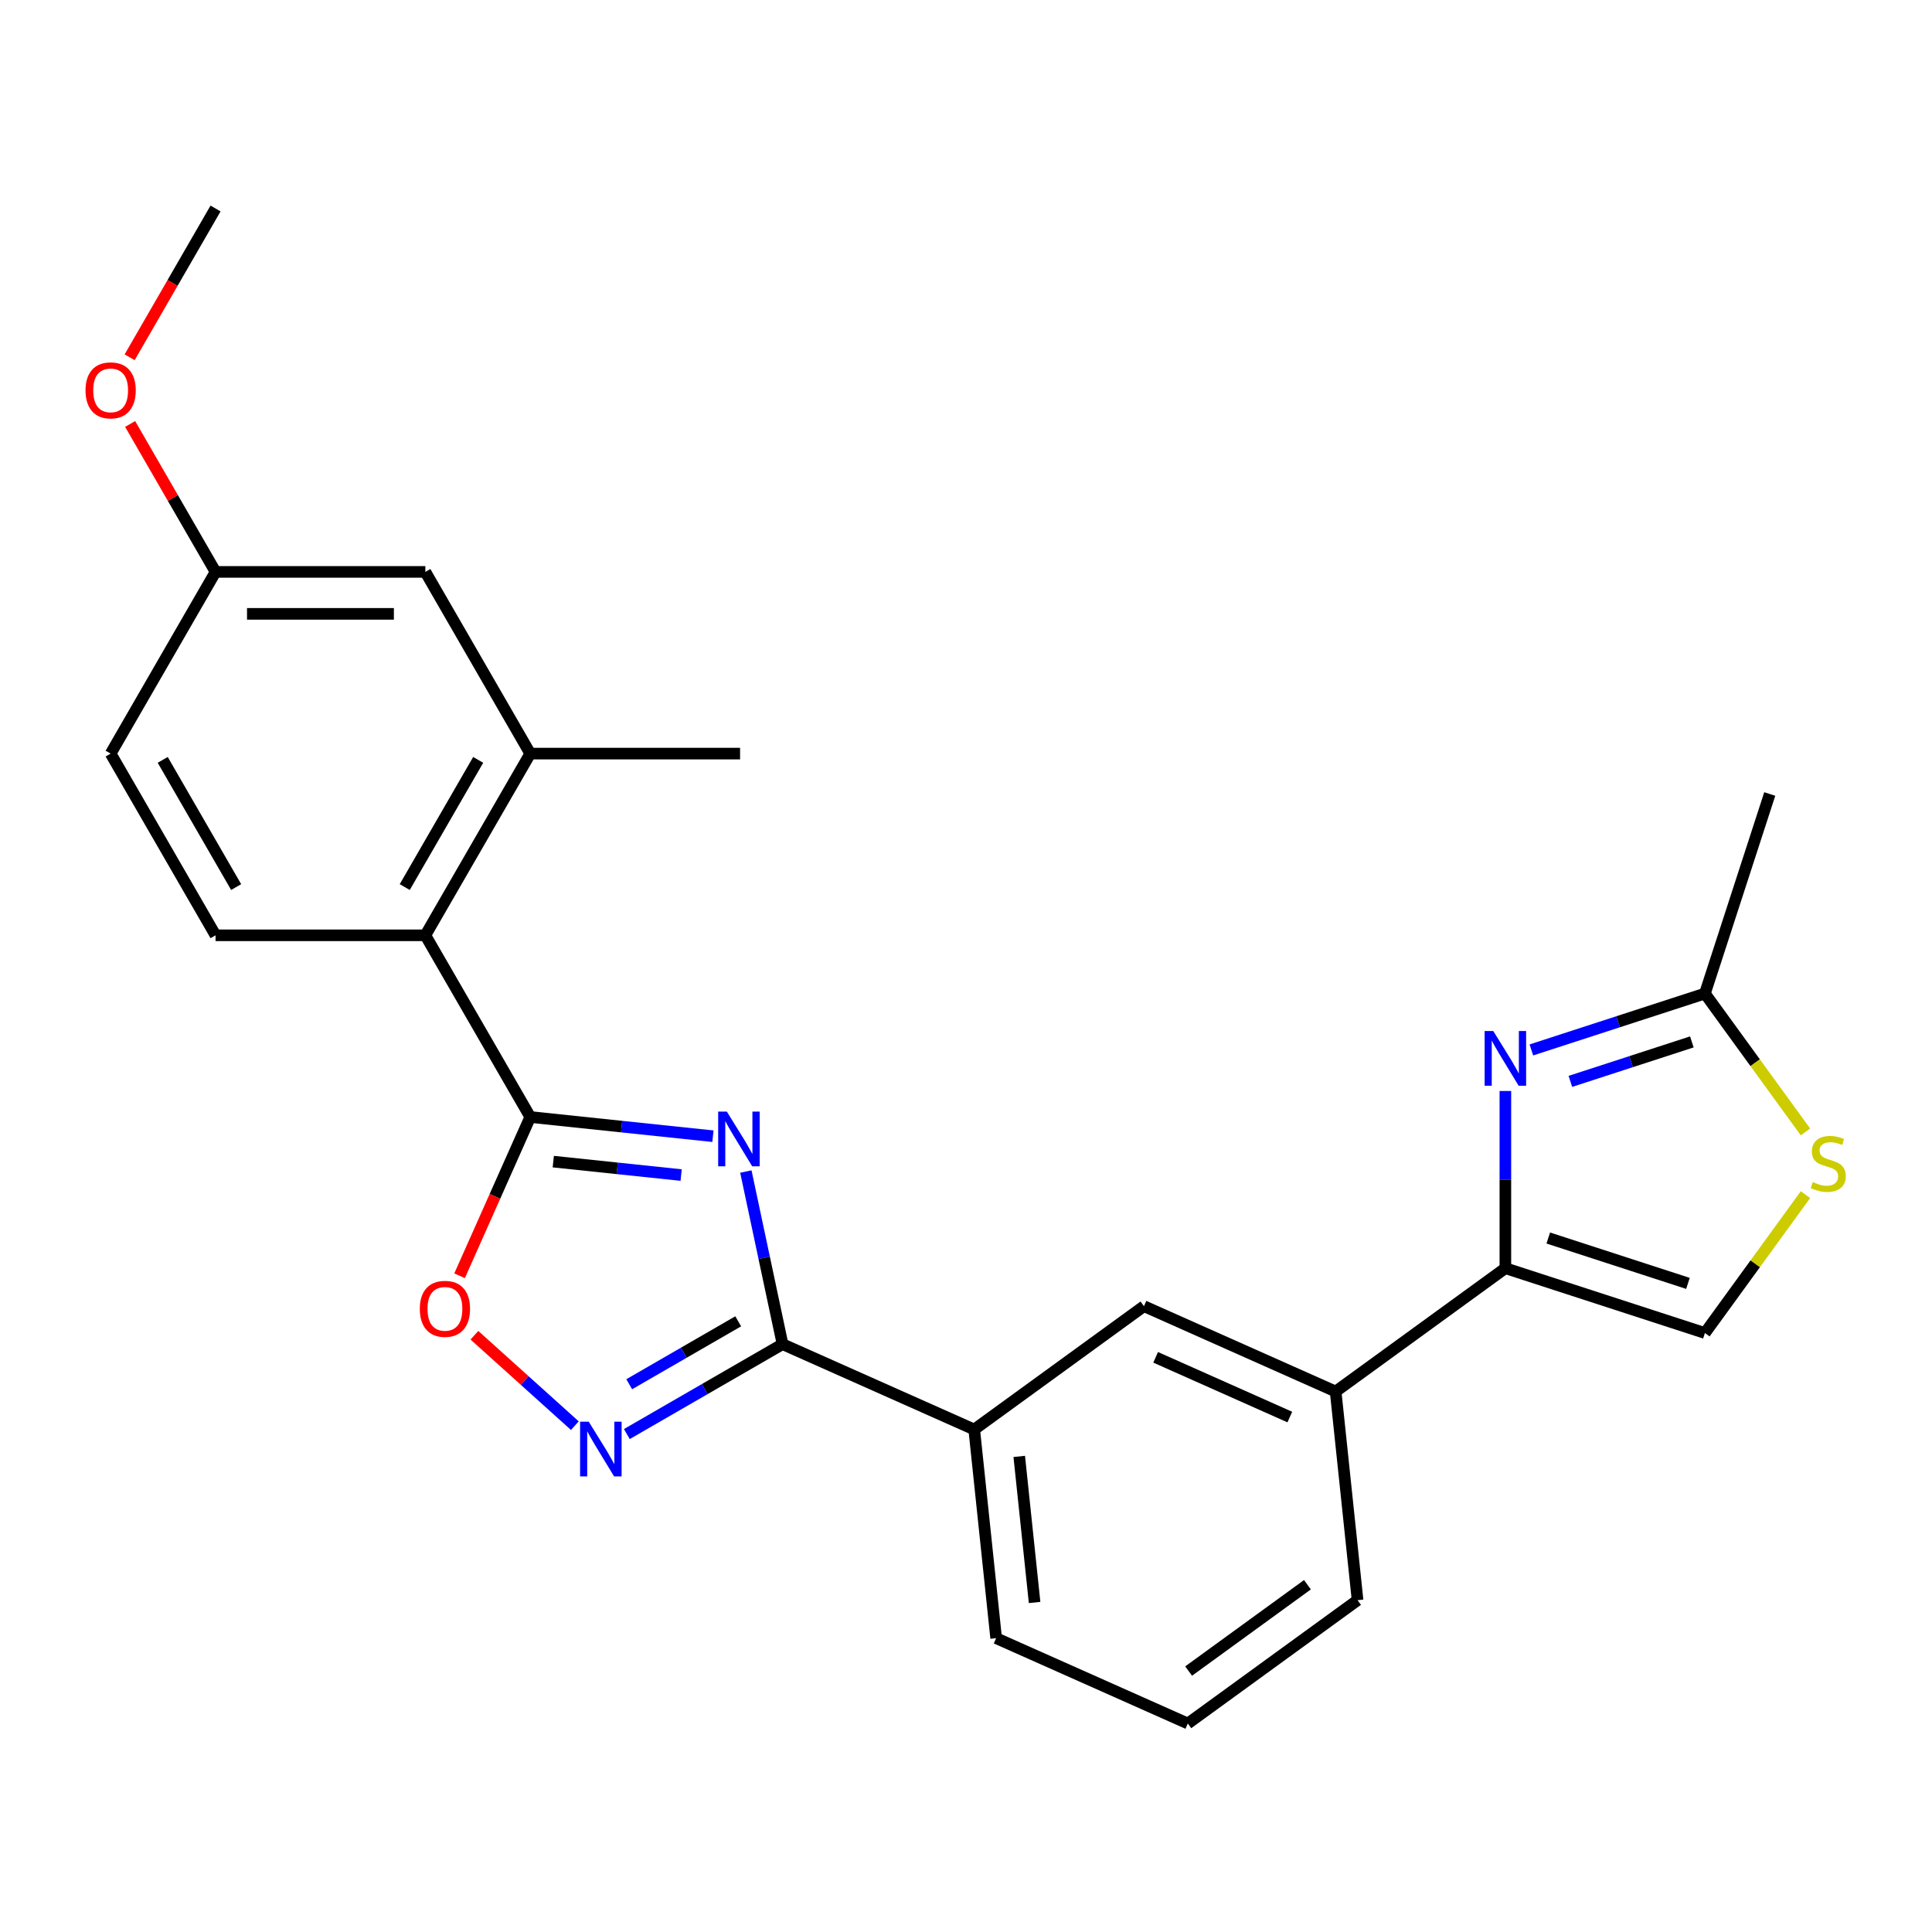 <?xml version='1.0' encoding='iso-8859-1'?>
<svg version='1.1' baseProfile='full'
              xmlns='http://www.w3.org/2000/svg'
                      xmlns:rdkit='http://www.rdkit.org/xml'
                      xmlns:xlink='http://www.w3.org/1999/xlink'
                  xml:space='preserve'
width='1000px' height='1000px' viewBox='0 0 1000 1000'>
<!-- END OF HEADER -->
<rect style='opacity:1.0;fill:#FFFFFF;stroke:none' width='1000' height='1000' x='0' y='0'> </rect>
<path class='bond-0' d='M 369.012,588.099 L 321.737,583.13' style='fill:none;fill-rule:evenodd;stroke:#0000FF;stroke-width:6px;stroke-linecap:butt;stroke-linejoin:miter;stroke-opacity:1' />
<path class='bond-0' d='M 321.737,583.13 L 274.463,578.161' style='fill:none;fill-rule:evenodd;stroke:#000000;stroke-width:6px;stroke-linecap:butt;stroke-linejoin:miter;stroke-opacity:1' />
<path class='bond-0' d='M 352.559,608.209 L 319.467,604.73' style='fill:none;fill-rule:evenodd;stroke:#0000FF;stroke-width:6px;stroke-linecap:butt;stroke-linejoin:miter;stroke-opacity:1' />
<path class='bond-0' d='M 319.467,604.73 L 286.375,601.252' style='fill:none;fill-rule:evenodd;stroke:#000000;stroke-width:6px;stroke-linecap:butt;stroke-linejoin:miter;stroke-opacity:1' />
<path class='bond-1' d='M 386.053,606.388 L 395.549,651.063' style='fill:none;fill-rule:evenodd;stroke:#0000FF;stroke-width:6px;stroke-linecap:butt;stroke-linejoin:miter;stroke-opacity:1' />
<path class='bond-1' d='M 395.549,651.063 L 405.045,695.738' style='fill:none;fill-rule:evenodd;stroke:#000000;stroke-width:6px;stroke-linecap:butt;stroke-linejoin:miter;stroke-opacity:1' />
<path class='bond-5' d='M 274.463,578.161 L 256.17,619.248' style='fill:none;fill-rule:evenodd;stroke:#000000;stroke-width:6px;stroke-linecap:butt;stroke-linejoin:miter;stroke-opacity:1' />
<path class='bond-5' d='M 256.17,619.248 L 237.877,660.335' style='fill:none;fill-rule:evenodd;stroke:#FF0000;stroke-width:6px;stroke-linecap:butt;stroke-linejoin:miter;stroke-opacity:1' />
<path class='bond-6' d='M 274.463,578.161 L 220.164,484.112' style='fill:none;fill-rule:evenodd;stroke:#000000;stroke-width:6px;stroke-linecap:butt;stroke-linejoin:miter;stroke-opacity:1' />
<path class='bond-2' d='M 405.045,695.738 L 364.748,719.003' style='fill:none;fill-rule:evenodd;stroke:#000000;stroke-width:6px;stroke-linecap:butt;stroke-linejoin:miter;stroke-opacity:1' />
<path class='bond-2' d='M 364.748,719.003 L 324.452,742.269' style='fill:none;fill-rule:evenodd;stroke:#0000FF;stroke-width:6px;stroke-linecap:butt;stroke-linejoin:miter;stroke-opacity:1' />
<path class='bond-2' d='M 382.097,683.908 L 353.889,700.193' style='fill:none;fill-rule:evenodd;stroke:#000000;stroke-width:6px;stroke-linecap:butt;stroke-linejoin:miter;stroke-opacity:1' />
<path class='bond-2' d='M 353.889,700.193 L 325.681,716.479' style='fill:none;fill-rule:evenodd;stroke:#0000FF;stroke-width:6px;stroke-linecap:butt;stroke-linejoin:miter;stroke-opacity:1' />
<path class='bond-11' d='M 405.045,695.738 L 504.255,739.909' style='fill:none;fill-rule:evenodd;stroke:#000000;stroke-width:6px;stroke-linecap:butt;stroke-linejoin:miter;stroke-opacity:1' />
<path class='bond-25' d='M 297.542,737.922 L 271.548,714.517' style='fill:none;fill-rule:evenodd;stroke:#0000FF;stroke-width:6px;stroke-linecap:butt;stroke-linejoin:miter;stroke-opacity:1' />
<path class='bond-25' d='M 271.548,714.517 L 245.555,691.113' style='fill:none;fill-rule:evenodd;stroke:#FF0000;stroke-width:6px;stroke-linecap:butt;stroke-linejoin:miter;stroke-opacity:1' />
<path class='bond-3' d='M 779.18,564.691 L 779.18,610.553' style='fill:none;fill-rule:evenodd;stroke:#0000FF;stroke-width:6px;stroke-linecap:butt;stroke-linejoin:miter;stroke-opacity:1' />
<path class='bond-3' d='M 779.18,610.553 L 779.18,656.415' style='fill:none;fill-rule:evenodd;stroke:#000000;stroke-width:6px;stroke-linecap:butt;stroke-linejoin:miter;stroke-opacity:1' />
<path class='bond-7' d='M 792.634,543.445 L 837.548,528.851' style='fill:none;fill-rule:evenodd;stroke:#0000FF;stroke-width:6px;stroke-linecap:butt;stroke-linejoin:miter;stroke-opacity:1' />
<path class='bond-7' d='M 837.548,528.851 L 882.462,514.258' style='fill:none;fill-rule:evenodd;stroke:#000000;stroke-width:6px;stroke-linecap:butt;stroke-linejoin:miter;stroke-opacity:1' />
<path class='bond-7' d='M 812.82,559.723 L 844.26,549.508' style='fill:none;fill-rule:evenodd;stroke:#0000FF;stroke-width:6px;stroke-linecap:butt;stroke-linejoin:miter;stroke-opacity:1' />
<path class='bond-7' d='M 844.26,549.508 L 875.7,539.292' style='fill:none;fill-rule:evenodd;stroke:#000000;stroke-width:6px;stroke-linecap:butt;stroke-linejoin:miter;stroke-opacity:1' />
<path class='bond-4' d='M 779.18,656.415 L 691.322,720.247' style='fill:none;fill-rule:evenodd;stroke:#000000;stroke-width:6px;stroke-linecap:butt;stroke-linejoin:miter;stroke-opacity:1' />
<path class='bond-9' d='M 779.18,656.415 L 882.462,689.973' style='fill:none;fill-rule:evenodd;stroke:#000000;stroke-width:6px;stroke-linecap:butt;stroke-linejoin:miter;stroke-opacity:1' />
<path class='bond-9' d='M 801.384,640.792 L 873.682,664.283' style='fill:none;fill-rule:evenodd;stroke:#000000;stroke-width:6px;stroke-linecap:butt;stroke-linejoin:miter;stroke-opacity:1' />
<path class='bond-10' d='M 220.164,484.112 L 274.463,390.064' style='fill:none;fill-rule:evenodd;stroke:#000000;stroke-width:6px;stroke-linecap:butt;stroke-linejoin:miter;stroke-opacity:1' />
<path class='bond-10' d='M 209.499,459.145 L 247.509,393.311' style='fill:none;fill-rule:evenodd;stroke:#000000;stroke-width:6px;stroke-linecap:butt;stroke-linejoin:miter;stroke-opacity:1' />
<path class='bond-14' d='M 220.164,484.112 L 111.566,484.112' style='fill:none;fill-rule:evenodd;stroke:#000000;stroke-width:6px;stroke-linecap:butt;stroke-linejoin:miter;stroke-opacity:1' />
<path class='bond-22' d='M 882.462,514.258 L 916.021,410.975' style='fill:none;fill-rule:evenodd;stroke:#000000;stroke-width:6px;stroke-linecap:butt;stroke-linejoin:miter;stroke-opacity:1' />
<path class='bond-28' d='M 882.462,514.258 L 908.481,550.07' style='fill:none;fill-rule:evenodd;stroke:#000000;stroke-width:6px;stroke-linecap:butt;stroke-linejoin:miter;stroke-opacity:1' />
<path class='bond-28' d='M 908.481,550.07 L 934.5,585.881' style='fill:none;fill-rule:evenodd;stroke:#CCCC00;stroke-width:6px;stroke-linecap:butt;stroke-linejoin:miter;stroke-opacity:1' />
<path class='bond-8' d='M 934.5,618.35 L 908.481,654.162' style='fill:none;fill-rule:evenodd;stroke:#CCCC00;stroke-width:6px;stroke-linecap:butt;stroke-linejoin:miter;stroke-opacity:1' />
<path class='bond-8' d='M 908.481,654.162 L 882.462,689.973' style='fill:none;fill-rule:evenodd;stroke:#000000;stroke-width:6px;stroke-linecap:butt;stroke-linejoin:miter;stroke-opacity:1' />
<path class='bond-15' d='M 274.463,390.064 L 220.164,296.015' style='fill:none;fill-rule:evenodd;stroke:#000000;stroke-width:6px;stroke-linecap:butt;stroke-linejoin:miter;stroke-opacity:1' />
<path class='bond-21' d='M 274.463,390.064 L 383.061,390.064' style='fill:none;fill-rule:evenodd;stroke:#000000;stroke-width:6px;stroke-linecap:butt;stroke-linejoin:miter;stroke-opacity:1' />
<path class='bond-13' d='M 504.255,739.909 L 592.112,676.076' style='fill:none;fill-rule:evenodd;stroke:#000000;stroke-width:6px;stroke-linecap:butt;stroke-linejoin:miter;stroke-opacity:1' />
<path class='bond-19' d='M 504.255,739.909 L 515.606,847.912' style='fill:none;fill-rule:evenodd;stroke:#000000;stroke-width:6px;stroke-linecap:butt;stroke-linejoin:miter;stroke-opacity:1' />
<path class='bond-19' d='M 527.558,753.839 L 535.504,829.441' style='fill:none;fill-rule:evenodd;stroke:#000000;stroke-width:6px;stroke-linecap:butt;stroke-linejoin:miter;stroke-opacity:1' />
<path class='bond-12' d='M 691.322,720.247 L 592.112,676.076' style='fill:none;fill-rule:evenodd;stroke:#000000;stroke-width:6px;stroke-linecap:butt;stroke-linejoin:miter;stroke-opacity:1' />
<path class='bond-12' d='M 667.606,733.463 L 598.16,702.544' style='fill:none;fill-rule:evenodd;stroke:#000000;stroke-width:6px;stroke-linecap:butt;stroke-linejoin:miter;stroke-opacity:1' />
<path class='bond-26' d='M 691.322,720.247 L 702.673,828.25' style='fill:none;fill-rule:evenodd;stroke:#000000;stroke-width:6px;stroke-linecap:butt;stroke-linejoin:miter;stroke-opacity:1' />
<path class='bond-17' d='M 111.566,484.112 L 57.267,390.064' style='fill:none;fill-rule:evenodd;stroke:#000000;stroke-width:6px;stroke-linecap:butt;stroke-linejoin:miter;stroke-opacity:1' />
<path class='bond-17' d='M 122.231,459.145 L 84.222,393.311' style='fill:none;fill-rule:evenodd;stroke:#000000;stroke-width:6px;stroke-linecap:butt;stroke-linejoin:miter;stroke-opacity:1' />
<path class='bond-27' d='M 220.164,296.015 L 111.566,296.015' style='fill:none;fill-rule:evenodd;stroke:#000000;stroke-width:6px;stroke-linecap:butt;stroke-linejoin:miter;stroke-opacity:1' />
<path class='bond-27' d='M 203.875,317.735 L 127.856,317.735' style='fill:none;fill-rule:evenodd;stroke:#000000;stroke-width:6px;stroke-linecap:butt;stroke-linejoin:miter;stroke-opacity:1' />
<path class='bond-16' d='M 111.566,296.015 L 57.267,390.064' style='fill:none;fill-rule:evenodd;stroke:#000000;stroke-width:6px;stroke-linecap:butt;stroke-linejoin:miter;stroke-opacity:1' />
<path class='bond-18' d='M 111.566,296.015 L 89.461,257.728' style='fill:none;fill-rule:evenodd;stroke:#000000;stroke-width:6px;stroke-linecap:butt;stroke-linejoin:miter;stroke-opacity:1' />
<path class='bond-18' d='M 89.461,257.728 L 67.356,219.441' style='fill:none;fill-rule:evenodd;stroke:#FF0000;stroke-width:6px;stroke-linecap:butt;stroke-linejoin:miter;stroke-opacity:1' />
<path class='bond-24' d='M 67.102,184.931 L 89.334,146.424' style='fill:none;fill-rule:evenodd;stroke:#FF0000;stroke-width:6px;stroke-linecap:butt;stroke-linejoin:miter;stroke-opacity:1' />
<path class='bond-24' d='M 89.334,146.424 L 111.566,107.917' style='fill:none;fill-rule:evenodd;stroke:#000000;stroke-width:6px;stroke-linecap:butt;stroke-linejoin:miter;stroke-opacity:1' />
<path class='bond-23' d='M 515.606,847.912 L 614.816,892.083' style='fill:none;fill-rule:evenodd;stroke:#000000;stroke-width:6px;stroke-linecap:butt;stroke-linejoin:miter;stroke-opacity:1' />
<path class='bond-20' d='M 702.673,828.25 L 614.816,892.083' style='fill:none;fill-rule:evenodd;stroke:#000000;stroke-width:6px;stroke-linecap:butt;stroke-linejoin:miter;stroke-opacity:1' />
<path class='bond-20' d='M 676.728,820.254 L 615.228,864.936' style='fill:none;fill-rule:evenodd;stroke:#000000;stroke-width:6px;stroke-linecap:butt;stroke-linejoin:miter;stroke-opacity:1' />
<path  class='atom-0' d='M 376.207 575.353
L 385.487 590.353
Q 386.407 591.833, 387.887 594.513
Q 389.367 597.193, 389.447 597.353
L 389.447 575.353
L 393.207 575.353
L 393.207 603.673
L 389.327 603.673
L 379.367 587.273
Q 378.207 585.353, 376.967 583.153
Q 375.767 580.953, 375.407 580.273
L 375.407 603.673
L 371.727 603.673
L 371.727 575.353
L 376.207 575.353
' fill='#0000FF'/>
<path  class='atom-3' d='M 304.737 735.877
L 314.017 750.877
Q 314.937 752.357, 316.417 755.037
Q 317.897 757.717, 317.977 757.877
L 317.977 735.877
L 321.737 735.877
L 321.737 764.197
L 317.857 764.197
L 307.897 747.797
Q 306.737 745.877, 305.497 743.677
Q 304.297 741.477, 303.937 740.797
L 303.937 764.197
L 300.257 764.197
L 300.257 735.877
L 304.737 735.877
' fill='#0000FF'/>
<path  class='atom-4' d='M 772.92 533.656
L 782.2 548.656
Q 783.12 550.136, 784.6 552.816
Q 786.08 555.496, 786.16 555.656
L 786.16 533.656
L 789.92 533.656
L 789.92 561.976
L 786.04 561.976
L 776.08 545.576
Q 774.92 543.656, 773.68 541.456
Q 772.48 539.256, 772.12 538.576
L 772.12 561.976
L 768.44 561.976
L 768.44 533.656
L 772.92 533.656
' fill='#0000FF'/>
<path  class='atom-6' d='M 217.293 677.45
Q 217.293 670.65, 220.653 666.85
Q 224.013 663.05, 230.293 663.05
Q 236.573 663.05, 239.933 666.85
Q 243.293 670.65, 243.293 677.45
Q 243.293 684.33, 239.893 688.25
Q 236.493 692.13, 230.293 692.13
Q 224.053 692.13, 220.653 688.25
Q 217.293 684.37, 217.293 677.45
M 230.293 688.93
Q 234.613 688.93, 236.933 686.05
Q 239.293 683.13, 239.293 677.45
Q 239.293 671.89, 236.933 669.09
Q 234.613 666.25, 230.293 666.25
Q 225.973 666.25, 223.613 669.05
Q 221.293 671.85, 221.293 677.45
Q 221.293 683.17, 223.613 686.05
Q 225.973 688.93, 230.293 688.93
' fill='#FF0000'/>
<path  class='atom-9' d='M 938.295 611.836
Q 938.615 611.956, 939.935 612.516
Q 941.255 613.076, 942.695 613.436
Q 944.175 613.756, 945.615 613.756
Q 948.295 613.756, 949.855 612.476
Q 951.415 611.156, 951.415 608.876
Q 951.415 607.316, 950.615 606.356
Q 949.855 605.396, 948.655 604.876
Q 947.455 604.356, 945.455 603.756
Q 942.935 602.996, 941.415 602.276
Q 939.935 601.556, 938.855 600.036
Q 937.815 598.516, 937.815 595.956
Q 937.815 592.396, 940.215 590.196
Q 942.655 587.996, 947.455 587.996
Q 950.735 587.996, 954.455 589.556
L 953.535 592.636
Q 950.135 591.236, 947.575 591.236
Q 944.815 591.236, 943.295 592.396
Q 941.775 593.516, 941.815 595.476
Q 941.815 596.996, 942.575 597.916
Q 943.375 598.836, 944.495 599.356
Q 945.655 599.876, 947.575 600.476
Q 950.135 601.276, 951.655 602.076
Q 953.175 602.876, 954.255 604.516
Q 955.375 606.116, 955.375 608.876
Q 955.375 612.796, 952.735 614.916
Q 950.135 616.996, 945.775 616.996
Q 943.255 616.996, 941.335 616.436
Q 939.455 615.916, 937.215 614.996
L 938.295 611.836
' fill='#CCCC00'/>
<path  class='atom-19' d='M 44.267 202.046
Q 44.267 195.246, 47.627 191.446
Q 50.987 187.646, 57.267 187.646
Q 63.547 187.646, 66.907 191.446
Q 70.267 195.246, 70.267 202.046
Q 70.267 208.926, 66.867 212.846
Q 63.467 216.726, 57.267 216.726
Q 51.027 216.726, 47.627 212.846
Q 44.267 208.966, 44.267 202.046
M 57.267 213.526
Q 61.587 213.526, 63.907 210.646
Q 66.267 207.726, 66.267 202.046
Q 66.267 196.486, 63.907 193.686
Q 61.587 190.846, 57.267 190.846
Q 52.947 190.846, 50.587 193.646
Q 48.267 196.446, 48.267 202.046
Q 48.267 207.766, 50.587 210.646
Q 52.947 213.526, 57.267 213.526
' fill='#FF0000'/>
</svg>
